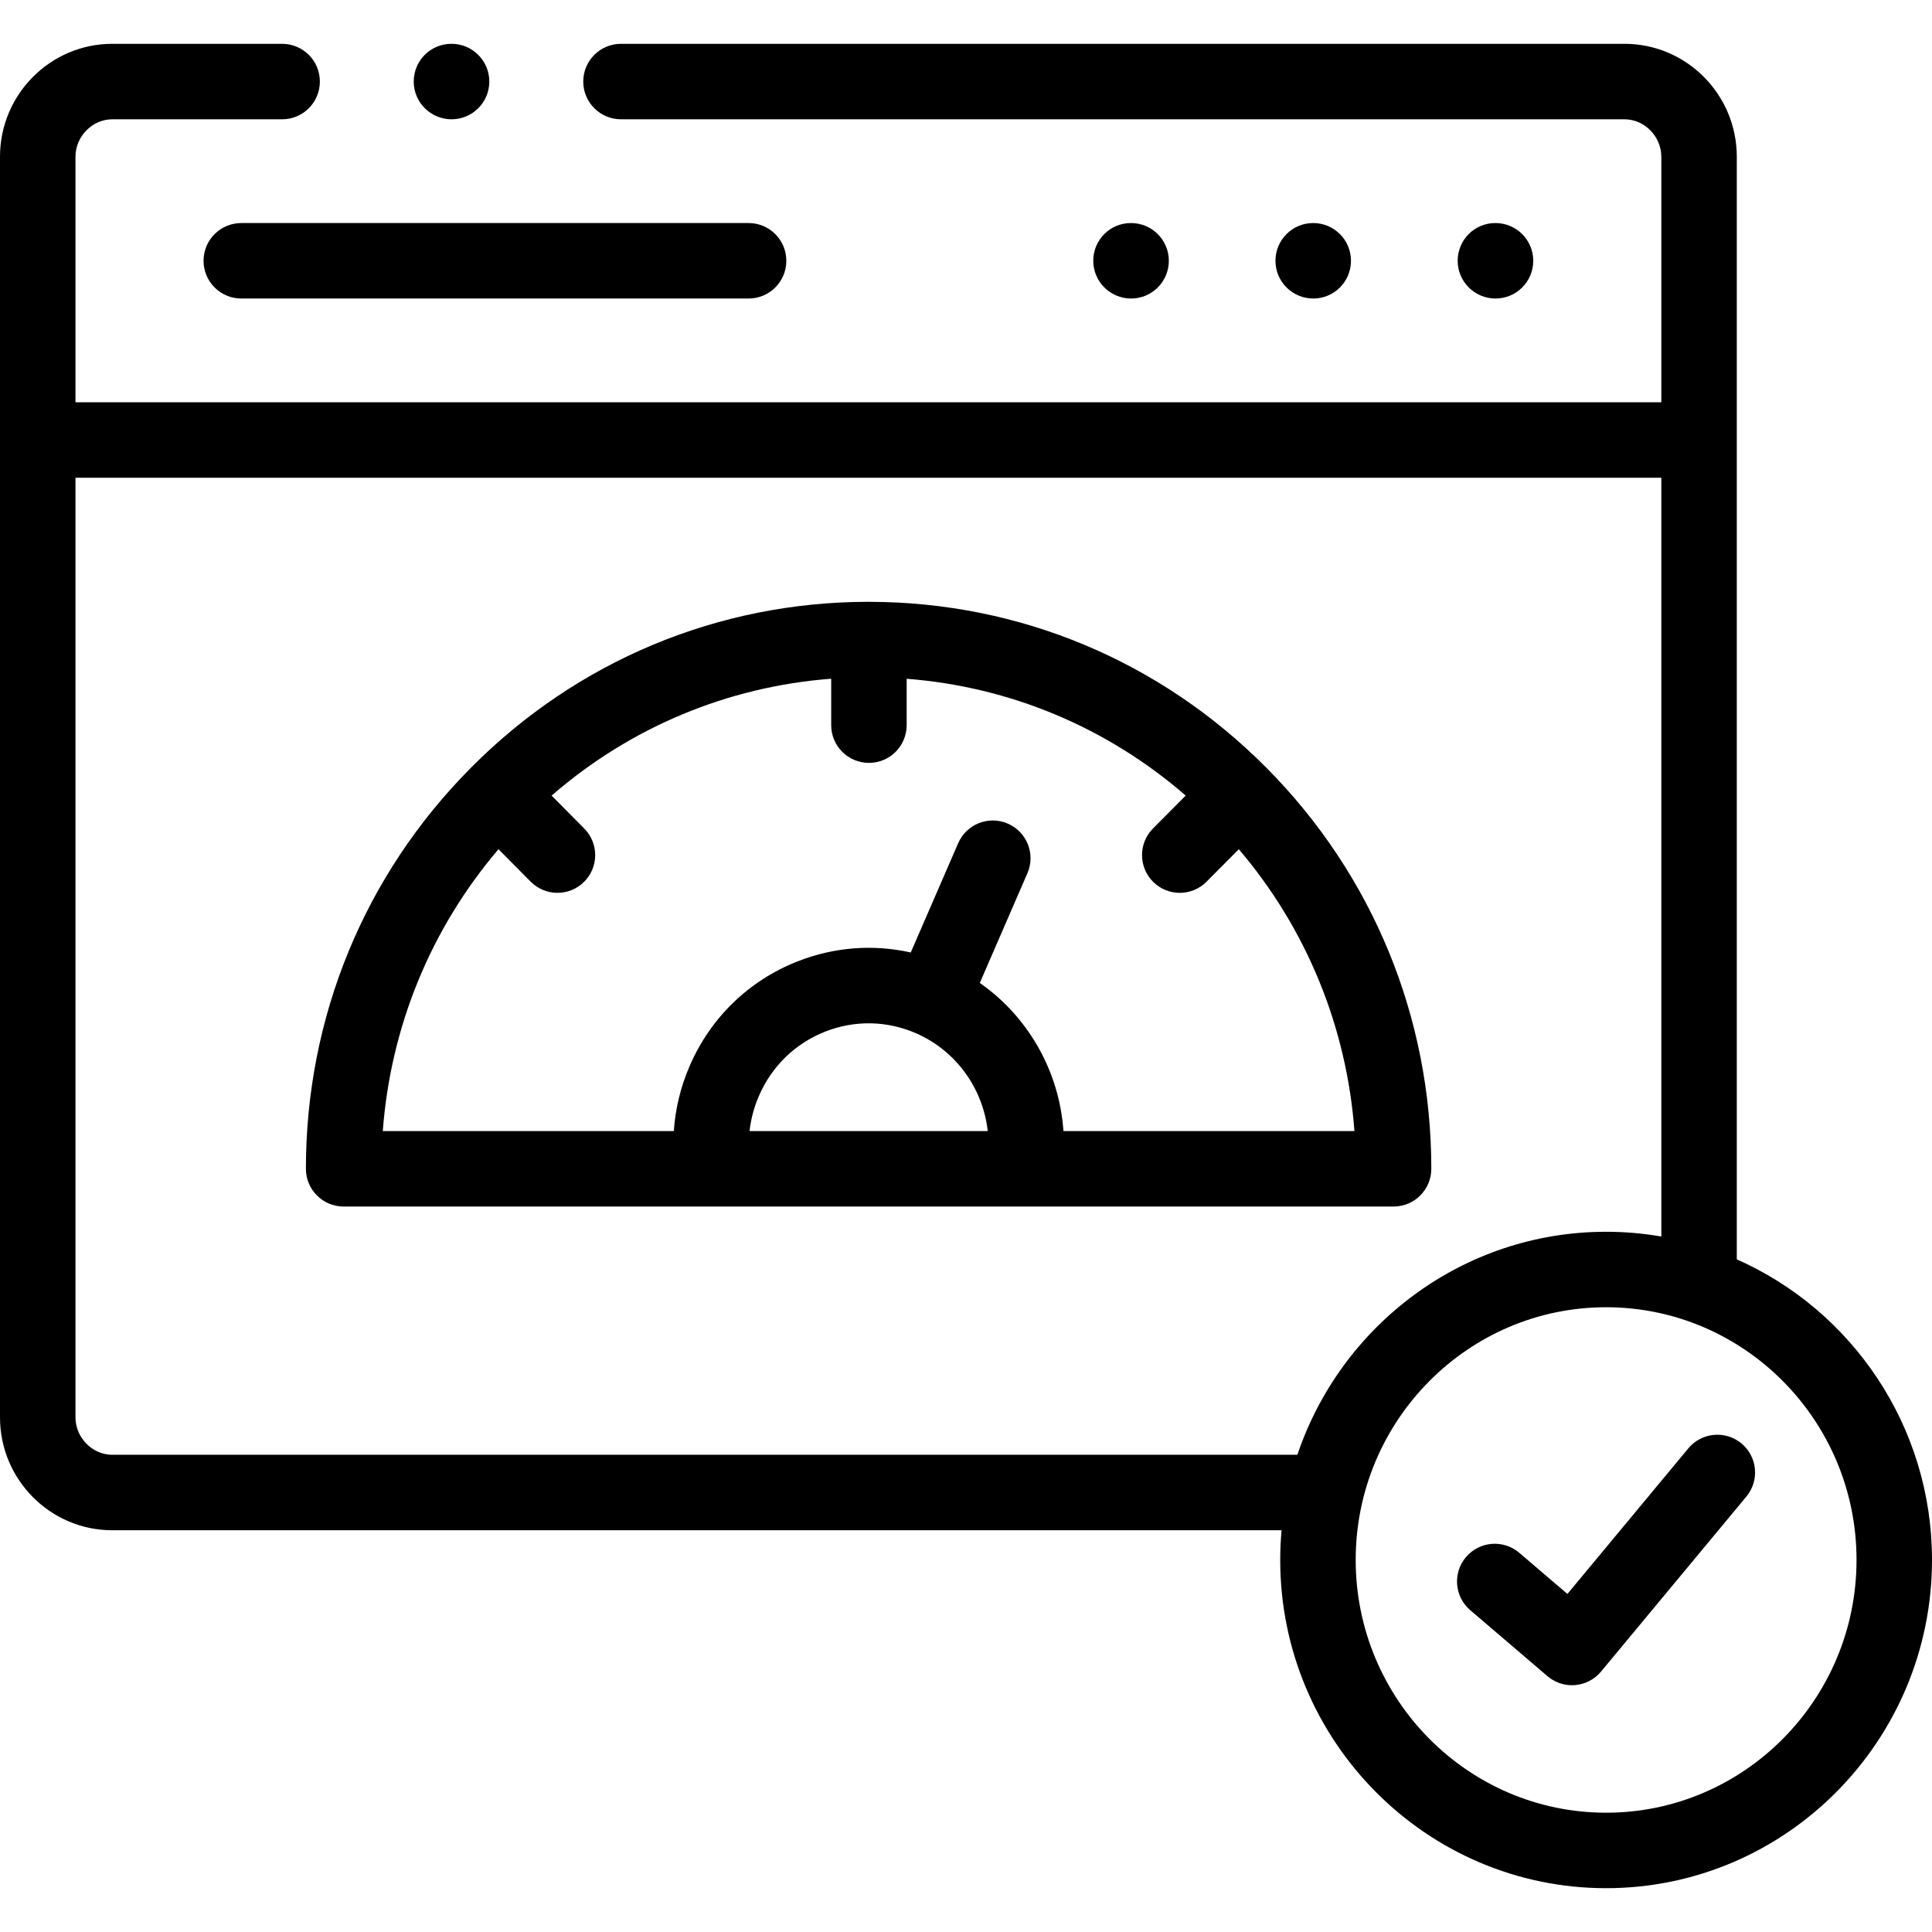<?xml version="1.0" encoding="UTF-8"?>
<svg xmlns="http://www.w3.org/2000/svg" id="Capa_1" height="512" viewBox="0 0 512 512" width="512">
  <g>
    <g>
      <path d="m460.269 333.741v-292.208c0-16.498-13.349-29.919-29.757-29.919h-265.942c-5.523 0-10 4.477-10 10s4.477 10 10 10h265.941c5.289 0 9.757 4.542 9.757 9.919v65.076h-420.268v-65.076c0-5.376 4.468-9.919 9.757-9.919h45.013c5.523 0 10-4.477 10-10s-4.477-10-10-10h-45.013c-16.408 0-29.757 13.421-29.757 29.919v334.083c0 16.498 13.349 29.919 29.757 29.919h309.872c-.232 2.591-.357 5.212-.357 7.862 0 47.967 38.742 86.99 86.363 86.99s86.365-39.024 86.365-86.991c0-35.555-21.304-66.189-51.731-79.655zm-430.512 51.793c-5.289 0-9.757-4.542-9.757-9.919v-249.007h420.269v201.08c-4.758-.821-9.646-1.254-14.633-1.254-37.948 0-70.258 24.772-81.818 59.1zm395.879 94.852c-36.593 0-66.363-30.052-66.363-66.99 0-36.923 29.771-66.962 66.363-66.962 36.594 0 66.364 30.039 66.364 66.962 0 36.938-29.771 66.99-66.364 66.99z"></path>
      <path d="m358.025 69.111c0-5.523-4.478-10-10-10h-.028c-5.522 0-9.986 4.477-9.986 10s4.492 10 10.015 10 9.999-4.477 9.999-10z"></path>
      <path d="m406.326 69.111c0-5.523-4.478-10-10-10h-.057c-5.522 0-9.972 4.477-9.972 10s4.506 10 10.028 10 10.001-4.477 10.001-10z"></path>
      <path d="m309.752 69.111c0-5.523-4.478-10-10-10h-.057c-5.522 0-9.972 4.477-9.972 10s4.506 10 10.028 10 10.001-4.477 10.001-10z"></path>
      <path d="m53.942 69.111c0 5.523 4.477 10 10 10h134.444c5.523 0 10-4.477 10-10s-4.477-10-10-10h-134.444c-5.523 0-10 4.477-10 10z"></path>
      <path d="m379.312 309.742c0-40.123-15.496-77.841-43.633-106.209-.013-.013-.026-.026-.04-.039-.004-.004-.007-.009-.011-.012-.005-.005-.01-.009-.015-.014-28.097-28.293-65.411-43.9-105.12-43.978-.073-.002-.144-.011-.218-.011-.054 0-.106.007-.159.008-39.792.021-77.191 15.64-105.319 43.98-.003.003-.006.005-.01.009-.003.003-.005.005-.007.008-.015.015-.031.03-.046.046-28.158 28.359-43.665 66.08-43.665 106.213 0 5.523 4.477 10 10 10h278.243c5.523-.001 10-4.478 10-10.001zm-180.674-10c.353-3.192 1.188-6.332 2.494-9.325 3.404-7.879 9.649-13.932 17.583-17.042 7.859-3.081 16.439-2.902 24.163.505 10.596 4.676 17.639 14.672 18.881 25.862zm83.186 0c-1.079-15.731-9.243-30.233-22.167-39.252l12.617-29.073c2.198-5.066-.126-10.956-5.192-13.154-5.068-2.199-10.957.126-13.155 5.192l-12.569 28.963c-9.916-2.228-20.265-1.459-29.944 2.337-12.934 5.072-23.105 14.919-28.626 27.696-2.406 5.514-3.819 11.358-4.219 17.291h-77.126c2.07-27.692 12.727-53.638 30.661-74.692l8.53 8.6c1.955 1.971 4.527 2.958 7.1 2.958 2.545 0 5.092-.966 7.042-2.9 3.921-3.889 3.947-10.221.057-14.142l-8.656-8.726c20.883-18.119 46.63-28.881 74.099-30.973v12.305c0 5.523 4.477 10 10 10s10-4.477 10-10v-12.291c27.407 2.122 53.098 12.873 73.949 30.955l-8.669 8.725c-3.893 3.917-3.872 10.249.045 14.142 1.951 1.938 4.5 2.907 7.049 2.907 2.569 0 5.139-.984 7.094-2.952l8.555-8.61c17.922 21.058 28.573 47.006 30.642 74.696h-77.117z"></path>
      <path d="m461.505 382.526c-4.248-3.528-10.553-2.943-14.081 1.304l-32.043 38.581-12.756-10.901c-4.201-3.589-10.511-3.093-14.1 1.105-3.588 4.198-3.093 10.511 1.105 14.099l20.466 17.49c1.818 1.554 4.124 2.398 6.497 2.398.283 0 .567-.012.852-.036 2.667-.228 5.131-1.516 6.841-3.575l38.522-46.383c3.53-4.249 2.946-10.553-1.303-14.082z"></path>
      <path d="m119.67 31.614c5.523 0 10-4.477 10-10s-4.477-10-10-10h-.057c-5.523 0-9.972 4.477-9.972 10s4.506 10 10.029 10z"></path>
    </g>
  </g>
</svg>
